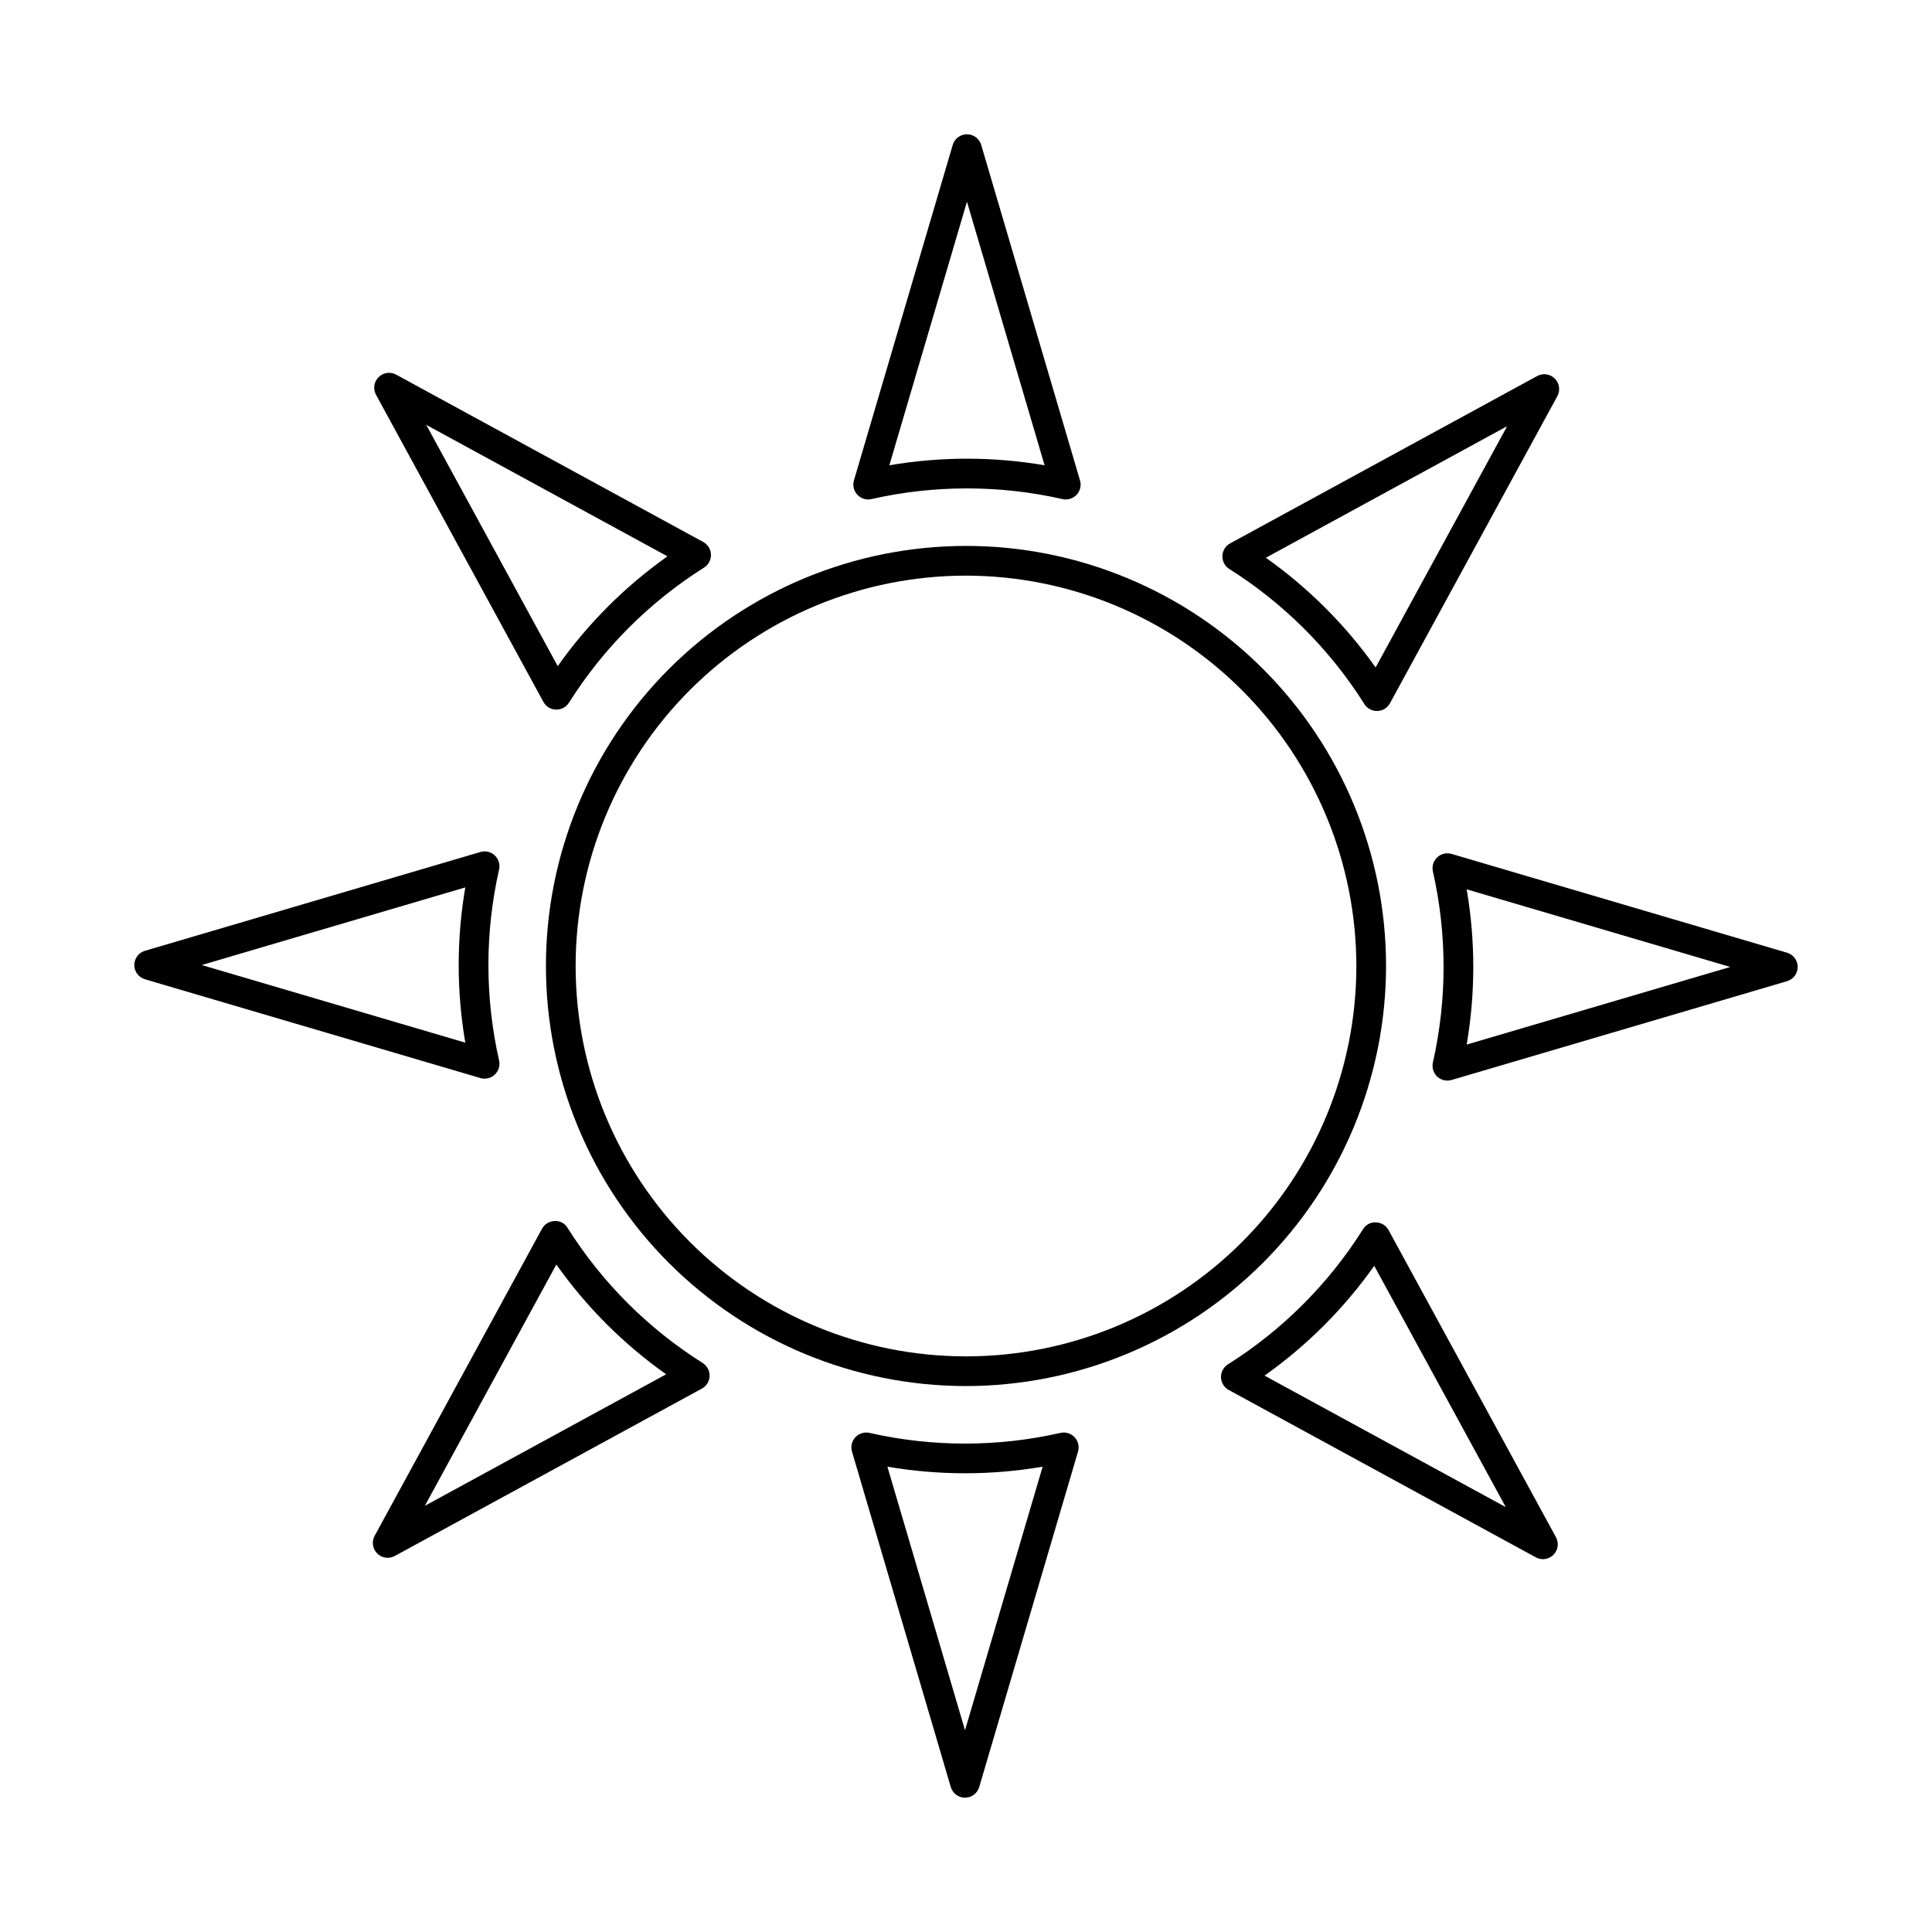 <?xml version="1.0" encoding="UTF-8"?>
<!-- Uploaded to: ICON Repo, www.iconrepo.com, Generator: ICON Repo Mixer Tools -->
<svg fill="#000000" width="800px" height="800px" version="1.1" viewBox="144 144 512 512" xmlns="http://www.w3.org/2000/svg">
 <g>
  <path d="m400 511.32c-29.527 0-57.84-11.727-78.719-32.605-20.875-20.875-32.605-49.191-32.605-78.715 0-29.527 11.73-57.84 32.605-78.719 20.879-20.875 49.191-32.605 78.719-32.605 29.523 0 57.84 11.73 78.715 32.605 20.879 20.879 32.605 49.191 32.605 78.719-0.031 29.512-11.77 57.809-32.641 78.68-20.871 20.871-49.168 32.609-78.68 32.641zm0-214.77c-27.438 0-53.75 10.902-73.152 30.301-19.398 19.402-30.301 45.715-30.301 73.152 0 27.434 10.902 53.75 30.301 73.148 19.402 19.402 45.715 30.301 73.152 30.301 27.434 0 53.75-10.898 73.148-30.301 19.402-19.398 30.301-45.715 30.301-73.148-0.031-27.43-10.941-53.723-30.336-73.117-19.395-19.395-45.688-30.305-73.113-30.336z"/>
  <path d="m426.44 276.36c-0.293 0-0.582-0.031-0.867-0.098-16.668-3.773-33.965-3.773-50.633 0-1.359 0.305-2.781-0.129-3.734-1.148-0.953-1.016-1.297-2.461-0.906-3.797l26.184-88.91c0.492-1.672 2.031-2.82 3.773-2.82 1.746 0 3.281 1.148 3.773 2.82l26.184 88.906v0.004c0.352 1.188 0.117 2.473-0.625 3.465-0.742 0.992-1.91 1.578-3.148 1.578zm-26.184-10.805c6.894 0.004 13.773 0.586 20.57 1.75l-20.57-69.852-20.57 69.852c6.797-1.164 13.676-1.746 20.57-1.75z"/>
  <path d="m291.46 332.05h-0.129c-1.395-0.043-2.66-0.82-3.328-2.047l-44.355-81.379c-0.836-1.535-0.559-3.434 0.676-4.668 1.234-1.234 3.133-1.508 4.664-0.672l81.379 44.352c1.223 0.668 2.004 1.934 2.047 3.328 0.043 1.395-0.652 2.707-1.832 3.453-14.453 9.113-26.684 21.344-35.797 35.801-0.723 1.141-1.977 1.832-3.324 1.832zm-34.504-75.461 34.848 63.941c7.977-11.273 17.809-21.109 29.078-29.094z"/>
  <path d="m272.43 429.86c-0.379 0-0.75-0.055-1.109-0.16l-88.91-26.184c-1.672-0.492-2.82-2.027-2.82-3.773 0-1.742 1.148-3.281 2.82-3.773l88.906-26.184h0.004c1.332-0.391 2.777-0.047 3.793 0.902 1.016 0.953 1.453 2.367 1.152 3.727-3.777 16.668-3.777 33.969 0 50.633 0.262 1.168-0.02 2.391-0.766 3.324s-1.875 1.477-3.07 1.477zm-74.973-30.117 69.852 20.57c-2.336-13.613-2.336-27.527 0-41.141z"/>
  <path d="m246.74 556.83c-1.391 0-2.676-0.734-3.383-1.926-0.707-1.195-0.734-2.676-0.07-3.894l44.352-81.379c0.668-1.223 1.938-2 3.332-2.047 1.402-0.098 2.742 0.613 3.449 1.832 9.113 14.453 21.344 26.688 35.801 35.797 1.176 0.746 1.875 2.059 1.828 3.453-0.043 1.395-0.82 2.66-2.047 3.328l-81.375 44.355c-0.578 0.316-1.227 0.48-1.887 0.48zm44.699-77.715-34.848 63.938 63.941-34.848v-0.004c-11.273-7.977-21.113-17.812-29.094-29.086z"/>
  <path d="m399.74 620.41c-1.746 0-3.281-1.148-3.773-2.824l-26.184-88.906c-0.391-1.336-0.047-2.777 0.902-3.793 0.953-1.02 2.367-1.457 3.727-1.156 16.668 3.781 33.969 3.781 50.633 0 1.359-0.305 2.781 0.133 3.734 1.148 0.953 1.016 1.301 2.461 0.906 3.801l-26.184 88.906c-0.488 1.672-2.019 2.82-3.762 2.824zm-20.57-87.723 20.57 69.852 20.57-69.852c-13.613 2.328-27.523 2.328-41.141 0z"/>
  <path d="m552.89 557.19c-0.66 0-1.309-0.168-1.887-0.484l-81.379-44.352c-1.223-0.668-2-1.934-2.047-3.328-0.043-1.395 0.652-2.707 1.832-3.453 14.453-9.113 26.688-21.344 35.797-35.797 0.711-1.219 2.047-1.926 3.453-1.832 1.395 0.043 2.66 0.824 3.328 2.047l44.355 81.379c0.668 1.219 0.641 2.699-0.07 3.894-0.707 1.191-1.996 1.926-3.383 1.926zm-73.781-48.637 63.938 34.848-34.859-63.941c-7.977 11.273-17.809 21.113-29.078 29.094z"/>
  <path d="m527.57 430.37c-1.199 0-2.328-0.543-3.074-1.477-0.746-0.934-1.027-2.156-0.766-3.324 3.777-16.664 3.777-33.965 0-50.633-0.305-1.359 0.133-2.781 1.148-3.734 1.016-0.953 2.461-1.297 3.801-0.906l88.906 26.184c1.672 0.492 2.82 2.031 2.82 3.773 0 1.746-1.148 3.281-2.82 3.773l-88.906 26.184c-0.363 0.105-0.734 0.16-1.109 0.16zm5.117-50.688h-0.004c2.336 13.613 2.336 27.527 0 41.141l69.852-20.57z"/>
  <path d="m508.9 332.42c-1.348 0-2.602-0.695-3.324-1.836-9.113-14.453-21.344-26.684-35.797-35.797-1.18-0.746-1.875-2.059-1.832-3.453 0.043-1.395 0.824-2.66 2.047-3.328l81.379-44.355c1.531-0.836 3.43-0.559 4.664 0.676s1.508 3.133 0.672 4.664l-44.352 81.379c-0.668 1.223-1.934 2.004-3.328 2.047zm-29.438-40.613c11.273 7.977 21.113 17.809 29.094 29.078l34.848-63.938z"/>
 </g>
</svg>